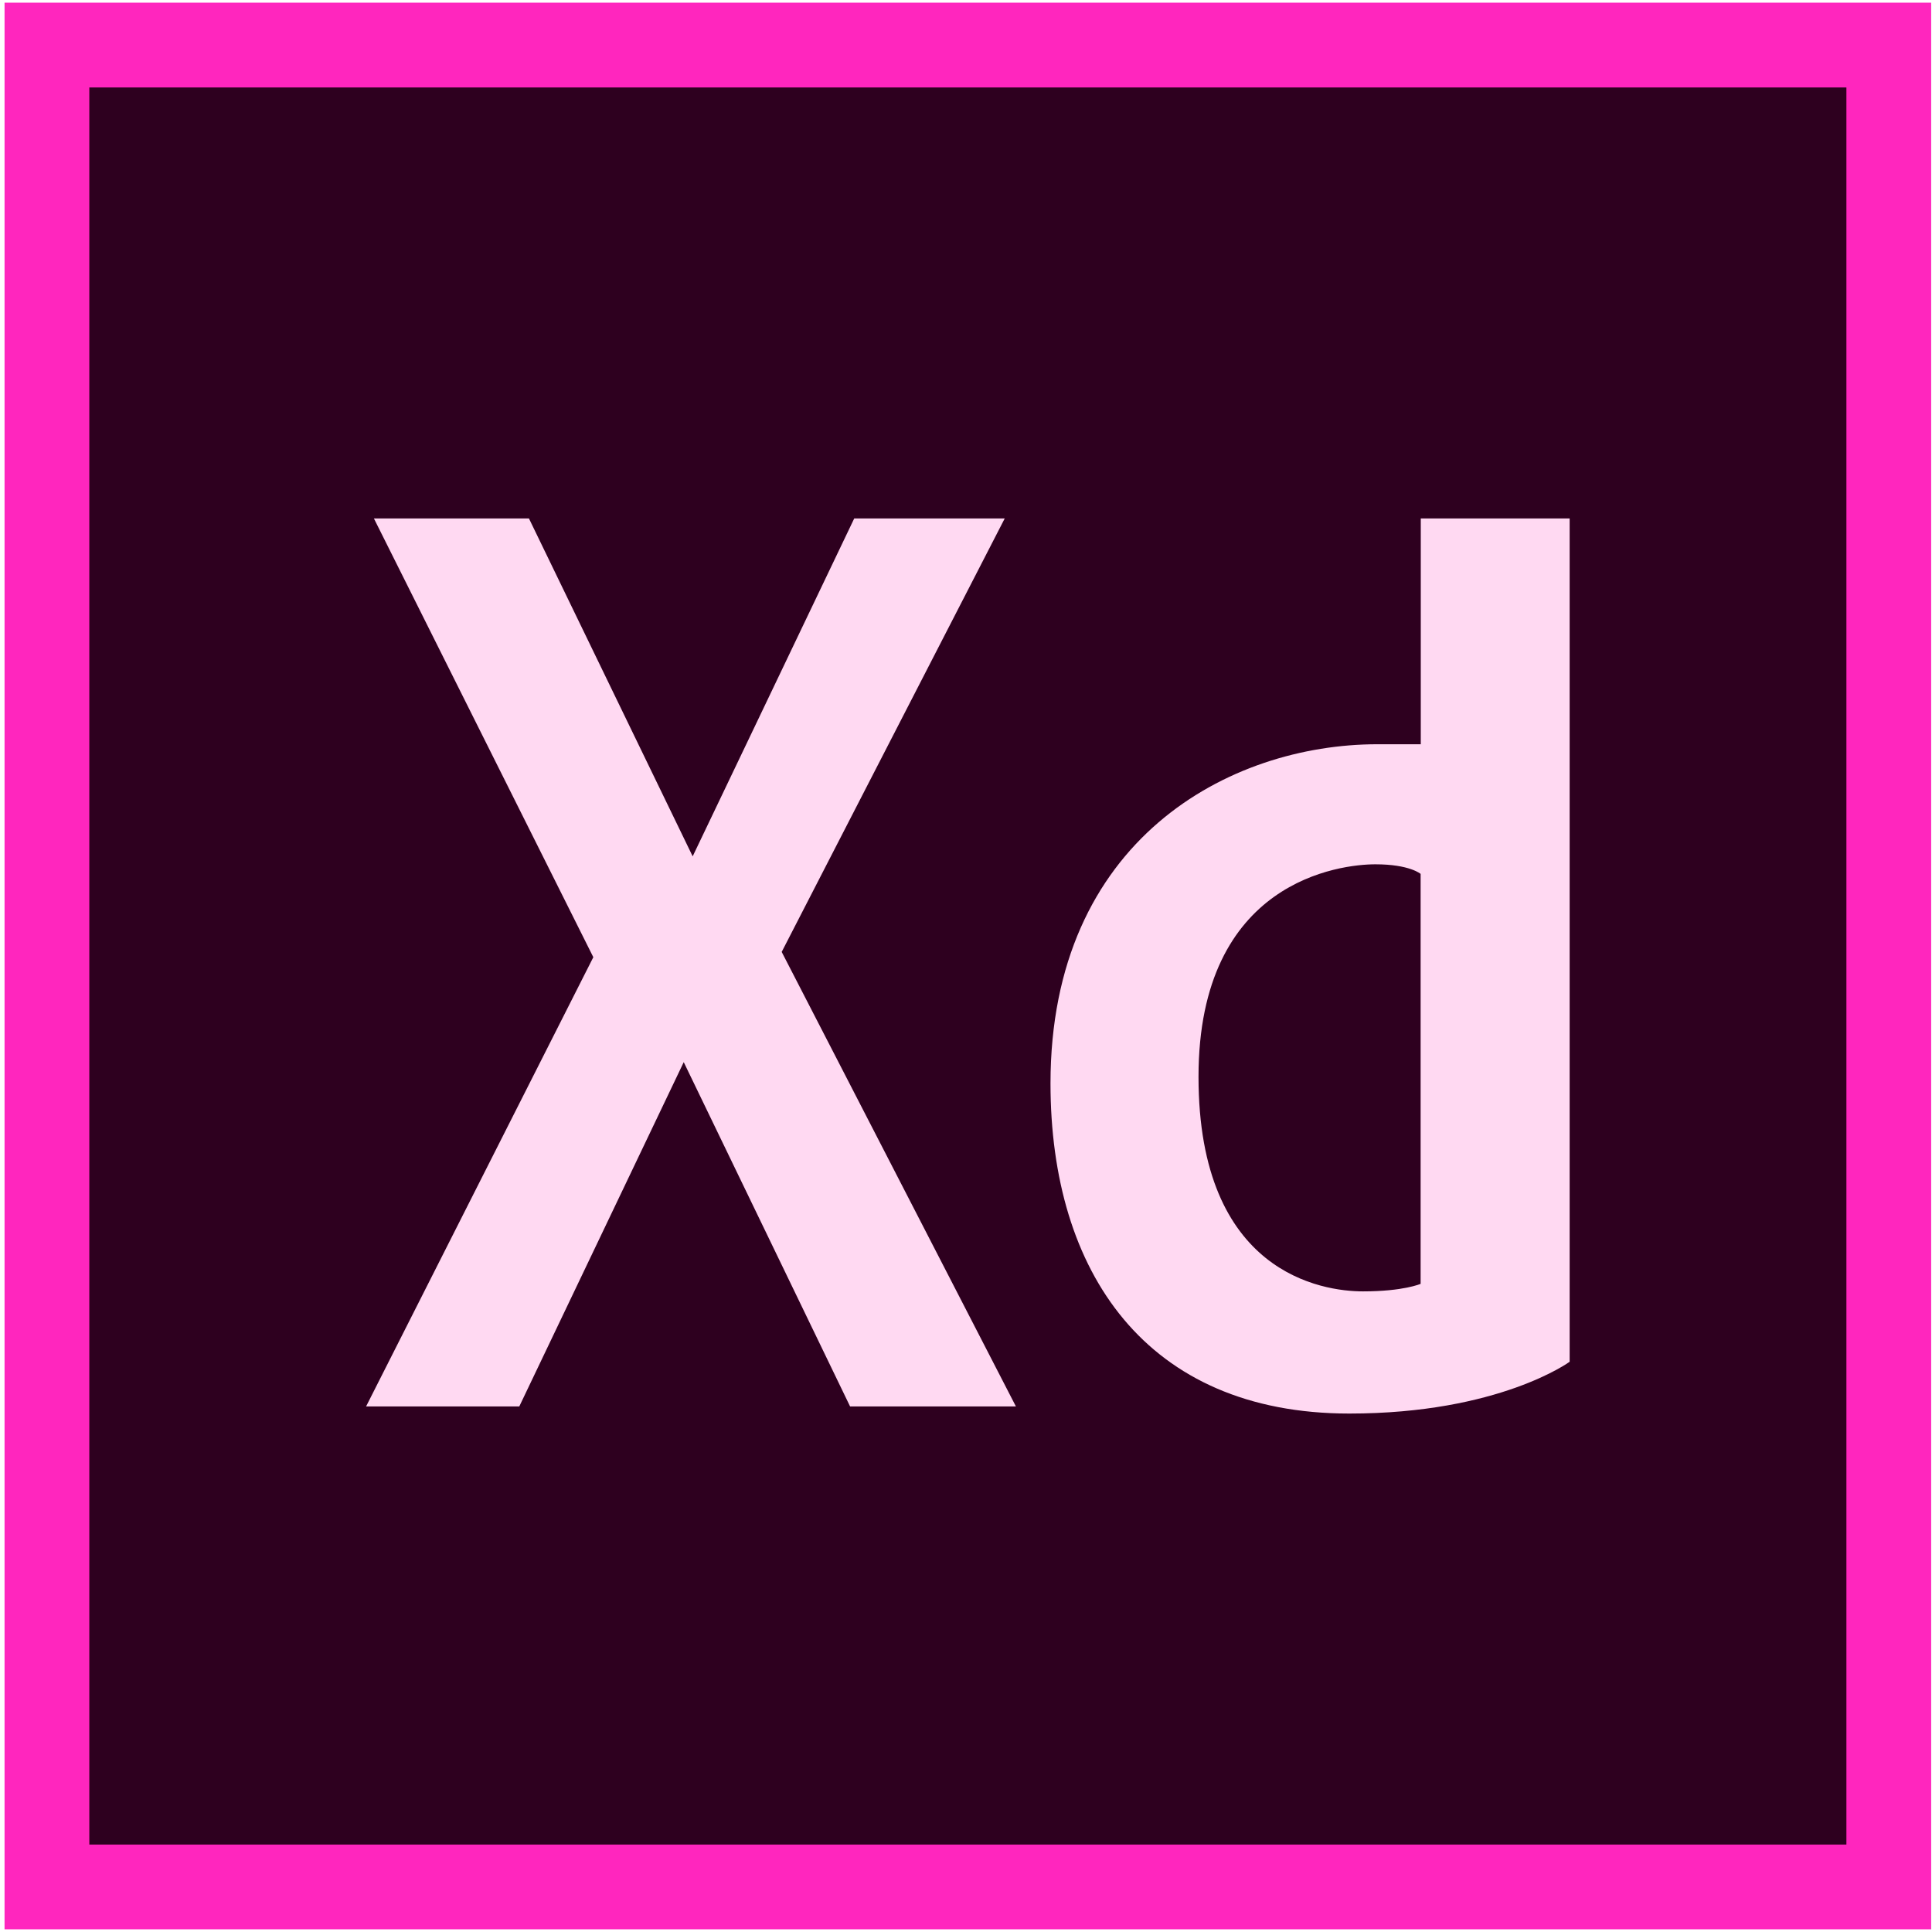 <svg enable-background="new 0 0 512 512" height="512" viewBox="0 0 512 512" width="512" xmlns="http://www.w3.org/2000/svg"><path d="m1.207.712h510.576v510.575h-510.576z" fill="#ff26be"/><path d="m23.669 23.179h465.646v465.646h-465.646z" fill="#2e001f"/><path d="m266.262 137.396h-39.884l-42.813 89.544-43.388-89.544h-41.086l58.146 116.27-60.221 119.055h40.6l43.58-91.24 44.086 91.24h43.945l-62.07-120.454zm110.257 0v59.837s-6.899 0-11.493 0c-39.22 0-86.634 25.292-86.634 89.894 0 49.941 25.304 87.479 79.201 87.479 39.685 0 58.381-13.728 58.381-13.728v-223.482zm-.039 202.835s-4.543 1.998-15.261 1.998-43.601-4.722-43.601-56.863c0-52.136 37.788-56.317 46.869-56.317 9.086 0 11.992 2.545 11.992 2.545v108.637z" fill="#ffd9f2"/></svg>